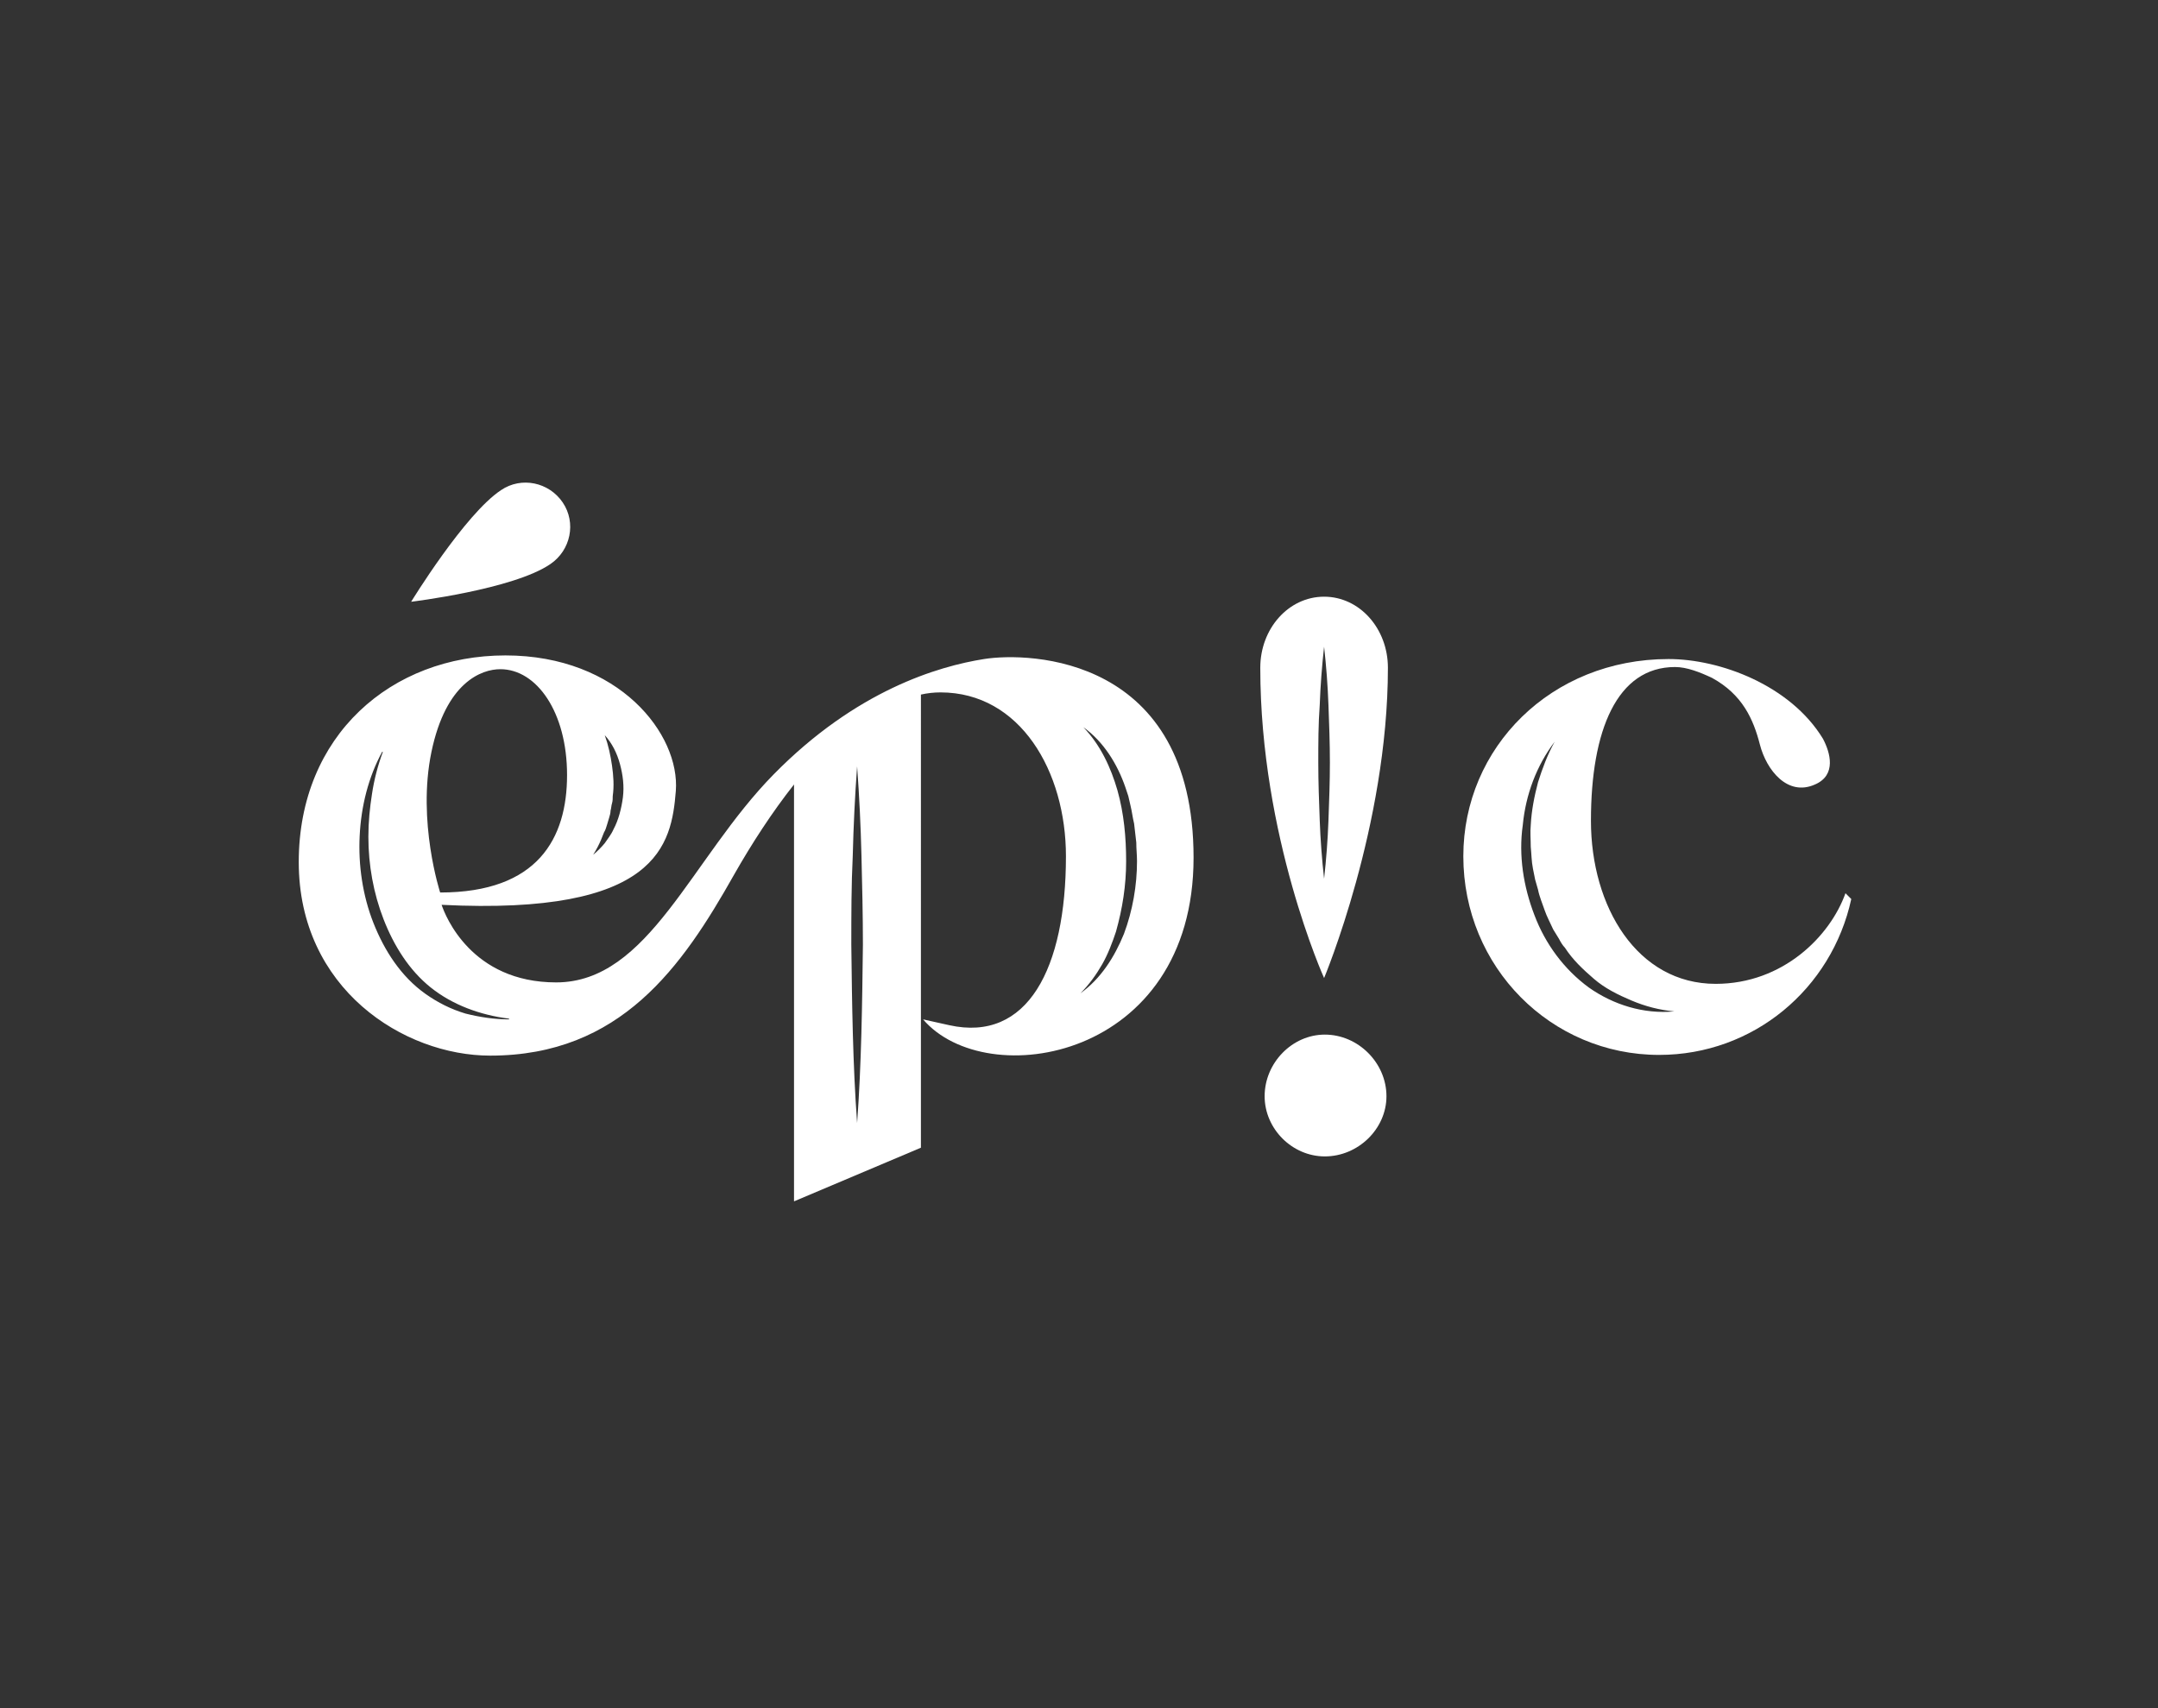 <?xml version="1.0" encoding="UTF-8"?> <!-- Generator: Adobe Illustrator 28.1.0, SVG Export Plug-In . SVG Version: 6.00 Build 0) --> <svg xmlns="http://www.w3.org/2000/svg" xmlns:xlink="http://www.w3.org/1999/xlink" version="1.1" id="Calque_1" x="0px" y="0px" viewBox="0 0 297.6 235.6" style="enable-background:new 0 0 297.6 235.6;" xml:space="preserve"><rect x="0" y="0" width="297.6" height="235.6" fill="#333333" stroke="none"/> <style type="text/css"> .st0{fill:#FFFFFF;} </style> <g> <path class="st0" d="M182.7,142.7c-4.5,0-8.3,3.9-8.3,8.5c0,4.5,3.8,8.3,8.3,8.3c4.6,0,8.5-3.8,8.5-8.3 C191.2,146.6,187.3,142.7,182.7,142.7z"></path> <path class="st0" d="M135.7,90.9c-6.3,1-17.6,4.3-29,15.9s-17.2,28.7-30,28.7c-11.7,0-15.3-9.2-15.8-10.7 c29.9,1.5,31.7-8.3,32.3-15.7c0.6-7.8-7.8-18.7-23.5-18.7s-28.5,11-28.5,28.5s14.5,26.7,26.4,26.7c18,0,26.5-12.3,33.6-24.9 c2.5-4.4,5.3-8.7,8.3-12.5v57.5l17.5-7.4V95.8c0.9-0.2,1.8-0.3,2.7-0.3c11,0,17.3,10.9,17.3,22.6c0,15.5-5.3,25.7-16.1,23.3 l-3.6-0.8c8.7,10.2,37.3,5.6,37.3-22.3C164.6,90.5,142,89.9,135.7,90.9z M82.9,115.8l0.4-1c0.2-0.3,0.3-0.7,0.4-1l0.3-1 c0.1-0.3,0.2-0.7,0.2-1c0.1-0.3,0.1-0.7,0.2-1c0.1-0.3,0.1-0.7,0.1-1c0.2-1.4,0.1-2.8-0.1-4.2c-0.2-1.4-0.5-2.8-1-4.2 c1,1.1,1.7,2.5,2.1,4c0.4,1.5,0.6,3,0.4,4.6c-0.2,1.5-0.6,3.1-1.3,4.4c-0.3,0.7-0.8,1.3-1.2,1.9c-0.5,0.6-1,1.1-1.6,1.6 C82.3,117.1,82.6,116.5,82.9,115.8z M59.5,103.7c2-9.6,6.9-11.4,9.5-11.4c5,0,9.2,5.9,9.2,14.6s-4,16.2-17.5,16.2 C60.7,123.1,57.5,113.3,59.5,103.7z M70.2,140.6c-2,0-4-0.3-6-0.8c-2-0.6-3.8-1.5-5.5-2.7c-3.4-2.4-5.7-6-7.2-9.8 c-1.5-3.8-2.1-8-1.9-12c0.2-4.1,1.2-8.1,3.1-11.6l0.1,0c-0.7,1.9-1.2,3.8-1.5,5.8c-0.3,1.9-0.5,3.9-0.5,5.9c0,3.9,0.7,7.8,2.1,11.4 c1.4,3.6,3.5,7,6.5,9.4c3,2.4,6.8,3.8,10.8,4.3L70.2,140.6z M118.2,154.9c-0.6-8.2-0.7-16.4-0.8-24.6c0-4.1,0-8.2,0.2-12.3 c0.1-4.1,0.3-8.2,0.6-12.3c0.3,4.1,0.5,8.2,0.6,12.3c0.1,4.1,0.2,8.2,0.2,12.3C118.9,138.5,118.8,146.7,118.2,154.9z M155,128.8 c-1.3,3.2-3.2,6.2-6,8.2c1.2-1.2,2.2-2.6,3-4c0.8-1.4,1.4-3,1.9-4.5c0.9-3.2,1.4-6.4,1.4-9.7c0-3.3-0.3-6.6-1.2-9.8 c-0.9-3.1-2.3-6.2-4.7-8.7c2.8,2,4.7,5.1,5.8,8.3l0.4,1.2l0.3,1.3c0.2,0.8,0.3,1.7,0.5,2.5c0.1,0.9,0.2,1.7,0.3,2.6 c0,0.9,0.1,1.7,0.1,2.6C156.8,122.1,156.2,125.6,155,128.8z"></path> <path class="st0" d="M254.5,123.2c-2.1,5.9-8.6,12.5-17.9,12.5c-10.8,0-17.2-10.6-17.2-22.5c0-12.5,3.6-21.2,11.6-21.2 c1.6,0,3.4,0.7,5.1,1.5c4.2,2.3,5.7,5.7,6.6,9.2s3.8,7.2,7.6,5.5c3-1.3,2.1-4.4,1.1-6.3c-4.5-7.4-14.2-11-21.3-11 c-16.2,0-28.3,12.2-28.3,27.2c0,15.3,12.1,27.4,27,27.4c13,0,23.8-9.1,26.5-21.5L254.5,123.2z M219.1,136.2c-3.4-2.5-6-6-7.5-10 c-1.5-3.9-2.2-8.2-1.6-12.4c0.4-4.2,1.9-8.2,4.4-11.5c-1,1.8-1.7,3.7-2.3,5.6c-0.5,1.9-0.9,3.9-1,5.9c-0.1,1,0,2,0,3 c0.1,1,0.1,2,0.3,3c0.1,0.5,0.2,1,0.3,1.5l0.4,1.4c0.2,1,0.6,1.9,0.9,2.8c0.3,0.9,0.8,1.8,1.2,2.7l0.8,1.3c0.2,0.4,0.5,0.9,0.8,1.2 c1.1,1.7,2.5,3,4,4.3c1.5,1.3,3.3,2.2,5.2,3c1.9,0.8,3.8,1.3,5.9,1.5C226.7,139.9,222.5,138.6,219.1,136.2z"></path> <path class="st0" d="M77.6,69.3c-1.9-2.8-5.7-3.6-8.5-1.7C64.1,70.9,56.7,83,56.7,83s14.1-1.7,19.2-5.2 C78.7,75.9,79.5,72.1,77.6,69.3z"></path> <path class="st0" d="M182.6,82.3c-4.9,0-8.8,4.4-8.8,9.8c0,23.3,8.8,42.8,8.8,42.8s8.8-21,8.8-42.8 C191.4,86.7,187.5,82.3,182.6,82.3z M183.2,113.2c-0.1,2.7-0.3,5.3-0.6,8c-0.3-2.7-0.5-5.3-0.6-8c-0.1-2.7-0.2-5.3-0.2-8 c0-2.7,0-5.3,0.2-8c0.1-2.7,0.3-5.3,0.6-8c0.3,2.7,0.5,5.3,0.6,8c0.1,2.7,0.2,5.3,0.2,8C183.4,107.8,183.3,110.5,183.2,113.2z"></path> </g> </svg> 
